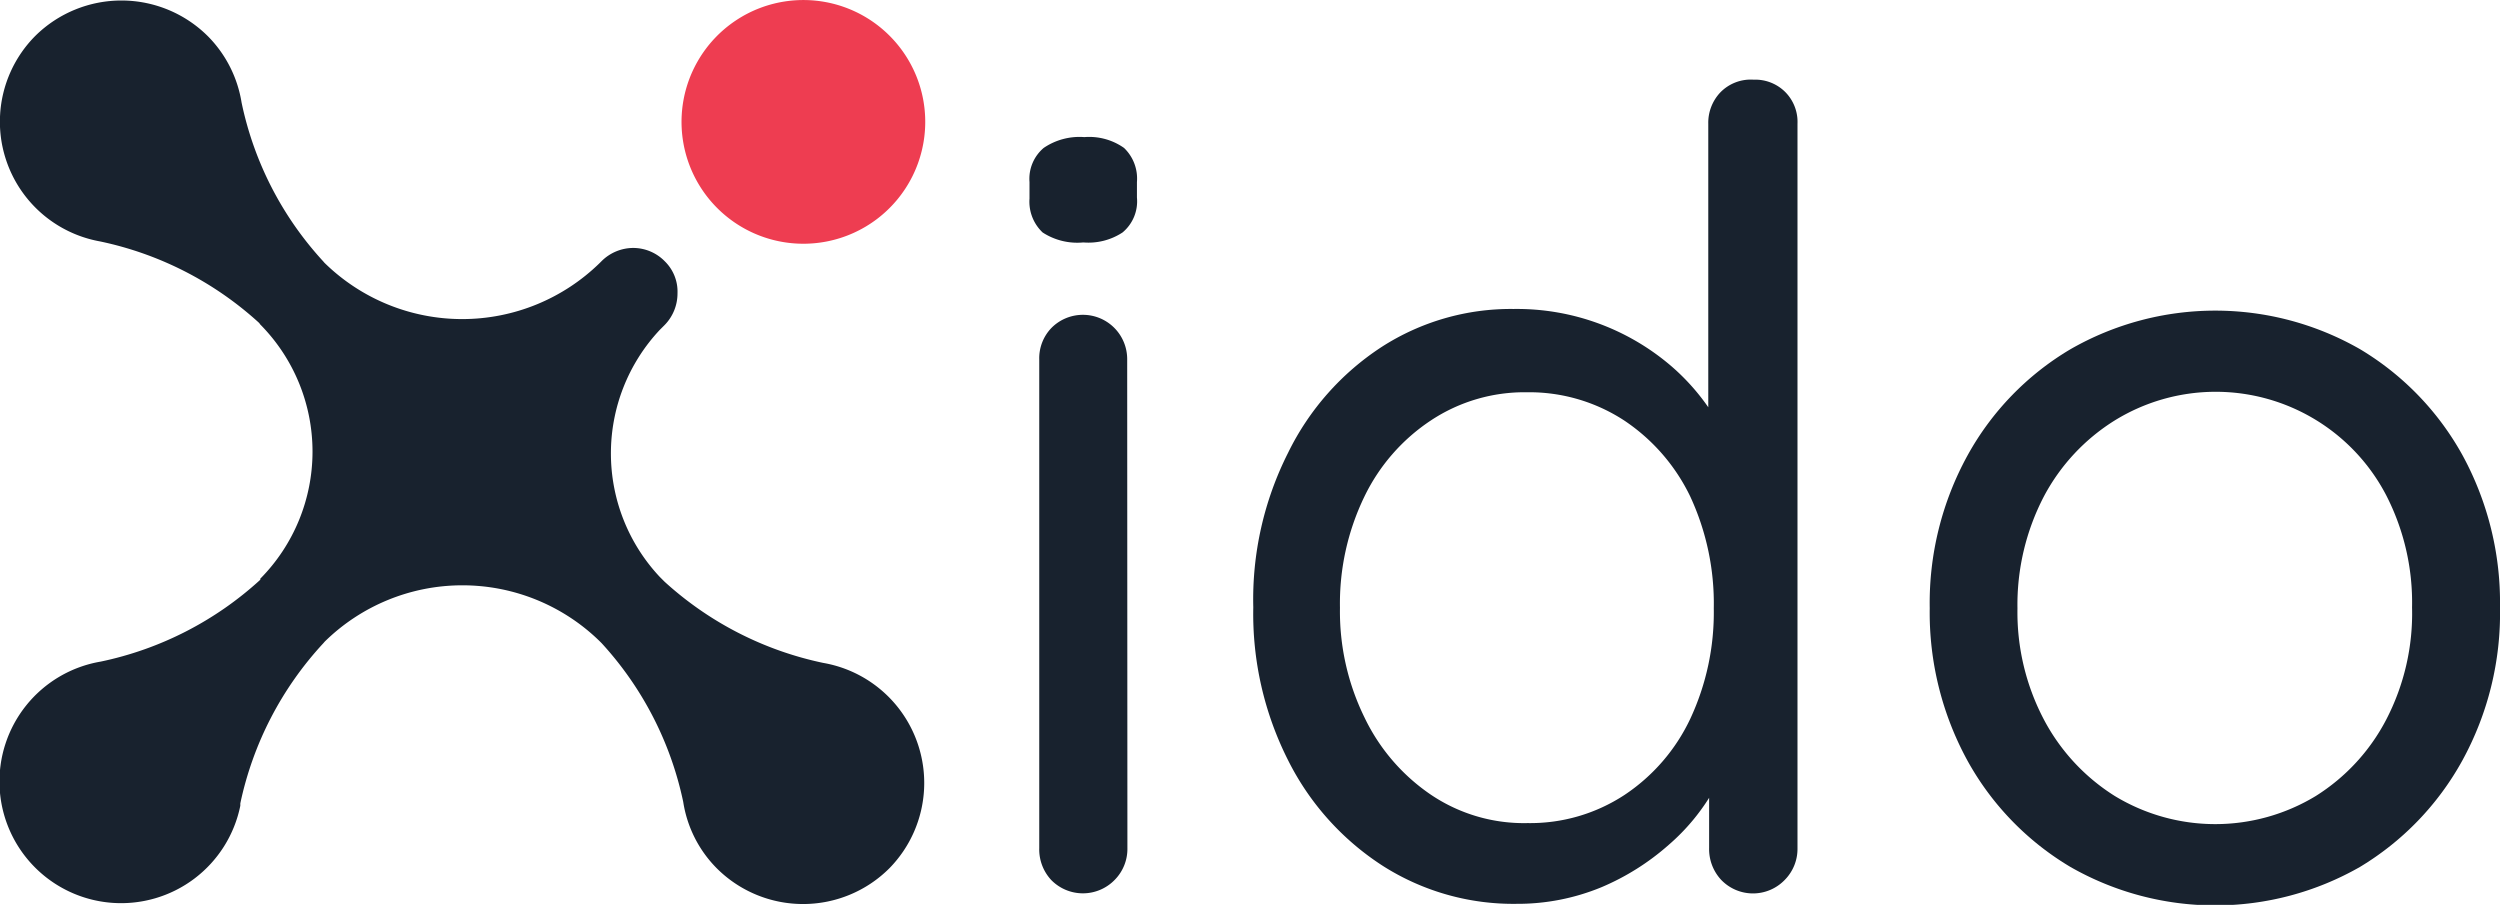<svg xmlns="http://www.w3.org/2000/svg" width="117.97" height="42.7" viewBox="0 0 117.97 42.7"><title>hrsoftware-logo</title><path d="M43.69,5.93A5.75,5.75,0,1,1,42,1.84,5.74,5.74,0,0,1,43.69,5.93Z" transform="translate(-0.03 -0.16)" fill="#ee3d51"/><path d="M42,41.13a5.76,5.76,0,0,1-8.15,0A5.67,5.67,0,0,1,32.27,38a15.92,15.92,0,0,0-3.85-7.49l-.07-.07a9.27,9.27,0,0,0-13,0l-.06.07a16,16,0,0,0-3.92,7.56v.11a5.74,5.74,0,1,1-6.59-6.8,16,16,0,0,0,7.53-3.86.07.07,0,0,0,0-.05,8.53,8.53,0,0,0,0-12l-.05-.07a16,16,0,0,0-7.52-3.85A5.74,5.74,0,0,1,1.7,1.85a5.78,5.78,0,0,1,8.18.06A5.74,5.74,0,0,1,11.43,5a15.83,15.83,0,0,0,3.85,7.49l.06.07a9.28,9.28,0,0,0,13,0l.07-.07a2.13,2.13,0,0,1,1.5-.63,2.09,2.09,0,0,1,1.49.63A2,2,0,0,1,32,14a2.13,2.13,0,0,1-.61,1.5l-.23.23a8.52,8.52,0,0,0,0,11.65l.23.23a16,16,0,0,0,7.48,3.83A5.75,5.75,0,0,1,42,41.13Z" transform="translate(-0.03 -0.16)" fill="#18222e"/><path d="M51.15,11.6a3,3,0,0,1-1.92-.47,2,2,0,0,1-.62-1.6V8.75a1.91,1.91,0,0,1,.67-1.61,3,3,0,0,1,1.92-.51,2.85,2.85,0,0,1,1.87.51,2,2,0,0,1,.61,1.61v.73A1.91,1.91,0,0,1,53,11.13,2.93,2.93,0,0,1,51.15,11.6Zm2.08,28.58a2.08,2.08,0,0,1-.6,1.5,2.09,2.09,0,0,1-3,0,2.12,2.12,0,0,1-.56-1.5V17.12a2.06,2.06,0,0,1,.58-1.49,2.09,2.09,0,0,1,3.57,1.49Z" transform="translate(-0.03 -0.16)" fill="#18222e"/><path d="M82.78,3.92a2,2,0,0,1,1.49.58A2,2,0,0,1,84.85,6V40.18a2.08,2.08,0,0,1-.6,1.5,2.08,2.08,0,0,1-3,0,2.13,2.13,0,0,1-.57-1.5v-5l1-.36a5.37,5.37,0,0,1-.78,2.62,9.86,9.86,0,0,1-2.13,2.59,11.6,11.6,0,0,1-3.18,2,10.35,10.35,0,0,1-4,.78,11.46,11.46,0,0,1-6.29-1.78,12.67,12.67,0,0,1-4.49-5,15.31,15.31,0,0,1-1.64-7.21,15.34,15.34,0,0,1,1.64-7.29,12.53,12.53,0,0,1,4.42-5,11.26,11.26,0,0,1,6.22-1.79,11.19,11.19,0,0,1,7.46,2.71,10.33,10.33,0,0,1,2.25,2.76,6.28,6.28,0,0,1,.83,3l-1.35-.31V6a2.08,2.08,0,0,1,.57-1.48A2,2,0,0,1,82.78,3.92ZM72.11,39a8.11,8.11,0,0,0,4.58-1.33,8.84,8.84,0,0,0,3.1-3.59,11.86,11.86,0,0,0,1.11-5.21,12,12,0,0,0-1.11-5.28A9,9,0,0,0,76.67,20a8.19,8.19,0,0,0-4.58-1.33A8,8,0,0,0,67.55,20a9,9,0,0,0-3.14,3.6,11.58,11.58,0,0,0-1.15,5.24A11.35,11.35,0,0,0,64.41,34a9.2,9.2,0,0,0,3.14,3.66A7.85,7.85,0,0,0,72.11,39Z" transform="translate(-0.03 -0.16)" fill="#18222e"/><path d="M118,28.82a14.46,14.46,0,0,1-1.79,7.25,13.39,13.39,0,0,1-4.82,5,13.76,13.76,0,0,1-13.66,0,13.32,13.32,0,0,1-4.85-5,14.55,14.55,0,0,1-1.79-7.21,14.46,14.46,0,0,1,1.79-7.22,13.25,13.25,0,0,1,4.85-5,13.73,13.73,0,0,1,13.67,0,13.34,13.34,0,0,1,4.83,5A14.53,14.53,0,0,1,118,28.82Zm-4.15,0a11.08,11.08,0,0,0-1.22-5.29A9.07,9.07,0,0,0,99.82,20a9.42,9.42,0,0,0-3.34,3.58,11.06,11.06,0,0,0-1.25,5.29,10.87,10.87,0,0,0,1.25,5.25,9.48,9.48,0,0,0,3.34,3.6,9.14,9.14,0,0,0,9.49,0,9.35,9.35,0,0,0,3.32-3.6A10.87,10.87,0,0,0,113.85,28.82Z" transform="translate(-0.03 -0.16)" fill="#18222e"/></svg>